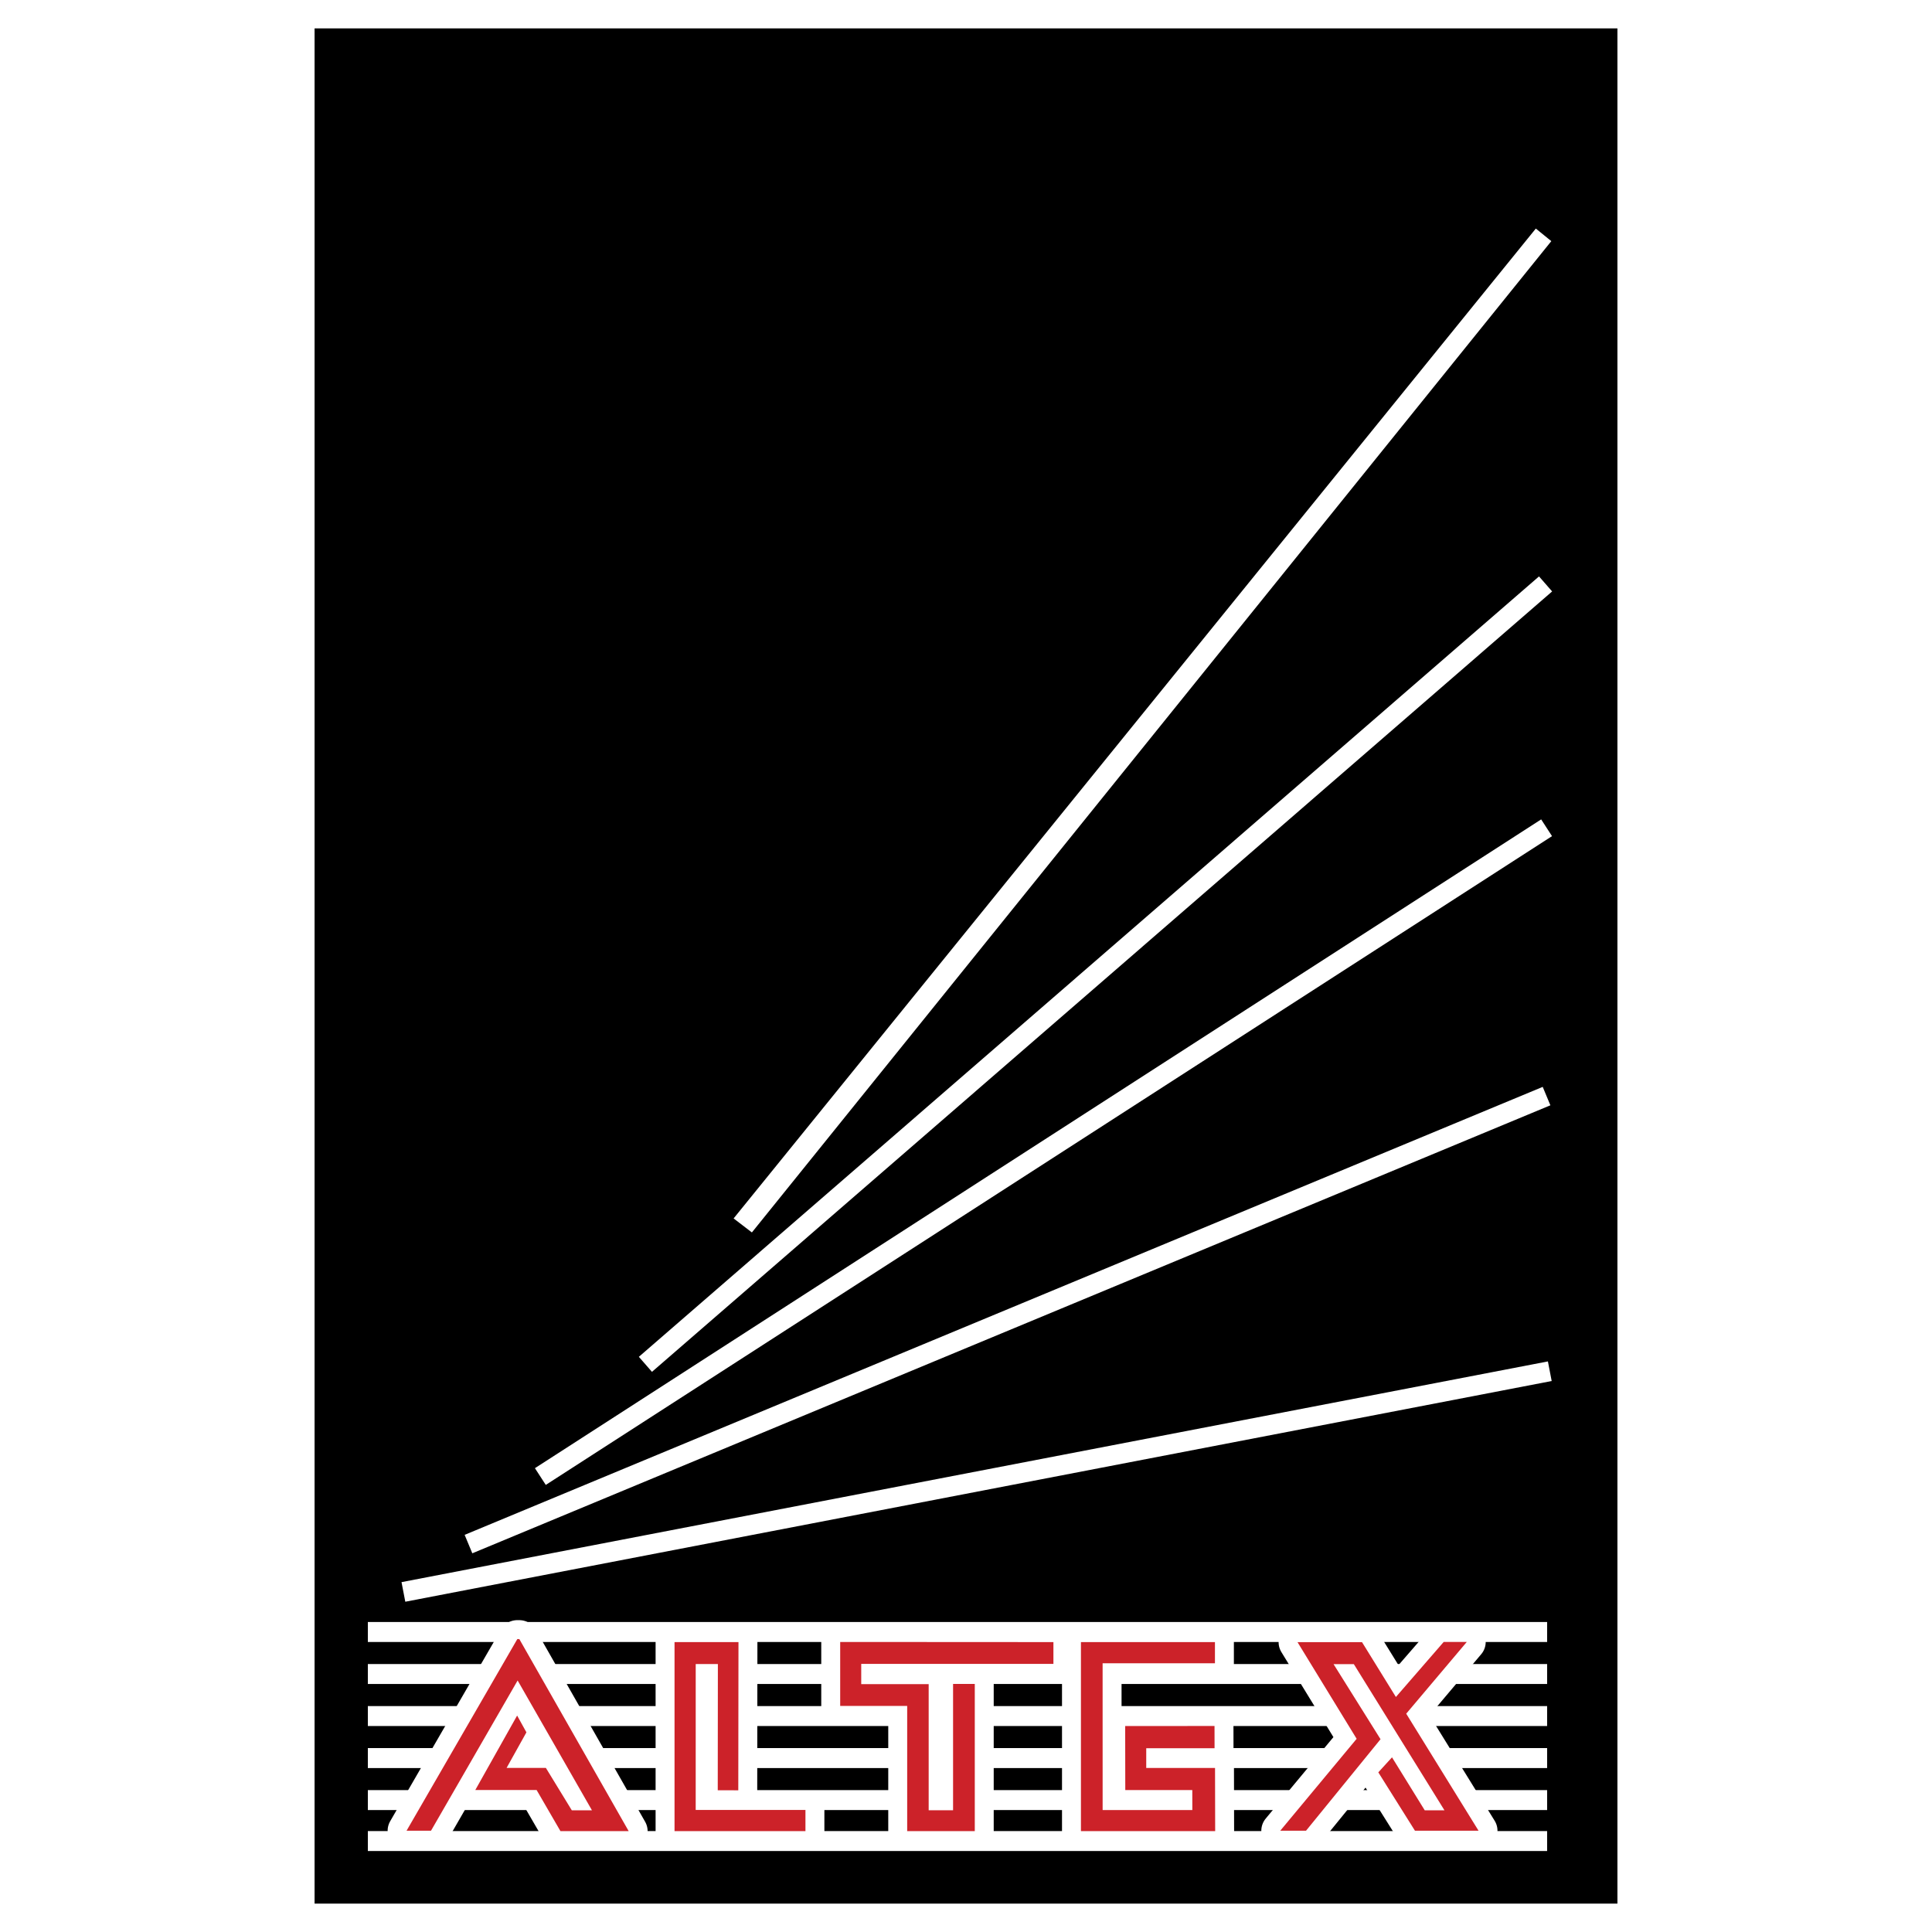 <svg xmlns="http://www.w3.org/2000/svg" width="2500" height="2500" viewBox="0 0 192.756 192.756"><path fill="#fff" d="M0 192.756h192.756V0H0v192.756z"/><path d="M31.385 189.922h129.986V2.834H31.385v187.088z"/><path d="M36.7 161.83h117.657v1.992H36.7v-1.992zm0 4.193h117.657v1.99H36.7v-1.99zm0 4.192h117.657v1.992H36.7v-1.992zm0 4.191h117.657v1.992H36.7v-1.992zm0 4.194h117.657v1.99H36.7v-1.99zm0 4.088h117.657v1.99H36.7v-1.99zm3.359-24.838l114.375-22.021.377 1.955-114.375 22.021-.377-1.955zm6.298-4.717l107.56-44.695.765 1.838-107.559 44.697-.766-1.84zm7.012-6.653l100.393-64.729 1.083 1.671L54.452 148.15l-1.083-1.67zm10.37-11.109l89.808-77.863 1.309 1.5-89.809 77.862-1.308-1.499zm9.453-13.807l80.037-98.76 1.545 1.255-79.758 98.902-1.824-1.397z" fill-rule="evenodd" clip-rule="evenodd" fill="#fff"/><path d="M51.613 163.531l-11.05 19.119h2.44l8.641-14.988 7.416 12.953h-2.011l-2.586-4.229h-3.921l1.979-3.549-.927-1.676-4.173 7.428h6.116l2.38 4.104h6.807l-10.91-19.16-.201-.002zm15.685.301h6.38l-.019 14.787-2.049-.004.013-12.592h-2.211l-.002 14.555h10.95v2.115H67.298v-18.861zm37.801 0l-21.273-.012v6.381h6.684v12.492h6.744v-14.689h-2.166v12.604h-2.434v-12.582h-6.729v-2.02H105.1v-2.174h-.001zm30.79.008h-6.434l5.898 9.641-7.623 9.17h2.572l7.434-9.129-4.687-7.49h2.023l9.043 14.584h-1.968l-3.267-5.287-1.366 1.498 3.656 5.824h6.345l-7.217-11.676 6.041-7.156h-2.305l-4.766 5.49-3.379-5.469zm-28.044 18.853h13.393l-.014-6.303h-6.864v-1.971h6.817l-.004-2.217-8.914.004.01 6.391 6.686-.002.004 1.996h-8.949l-.002-14.645h11.208v-2.115h-13.37v18.862h-.001z" fill="none" stroke="#fff" stroke-width="3.778" stroke-linejoin="round" stroke-miterlimit="2.613"/><path d="M51.613 163.531l-11.05 19.119h2.44l8.641-14.988 7.416 12.953h-2.011l-2.586-4.229h-3.921l1.979-3.549-.927-1.676-4.173 7.428h6.116l2.38 4.104h6.807l-10.91-19.16-.201-.002zm15.685.301h6.38l-.019 14.787-2.049-.004.013-12.592h-2.211l-.002 14.555h10.95v2.115H67.298v-18.861zm37.801 0l-21.273-.012v6.381h6.684v12.492h6.744v-14.689h-2.166v12.604h-2.434v-12.582h-6.729v-2.02H105.1v-2.174h-.001zm30.79.008h-6.434l5.898 9.641-7.623 9.17h2.572l7.434-9.129-4.687-7.49h2.023l9.043 14.584h-1.968l-3.267-5.287-1.366 1.498 3.656 5.824h6.345l-7.217-11.676 6.041-7.156h-2.305l-4.766 5.49-3.379-5.469zm-28.044 18.853h13.393l-.014-6.303h-6.864v-1.971h6.817l-.004-2.217-8.914.004.01 6.391 6.686-.002.004 1.996h-8.949l-.002-14.645h11.208v-2.115h-13.37v18.862h-.001z" fill-rule="evenodd" clip-rule="evenodd" fill="#cc2229"/></svg>